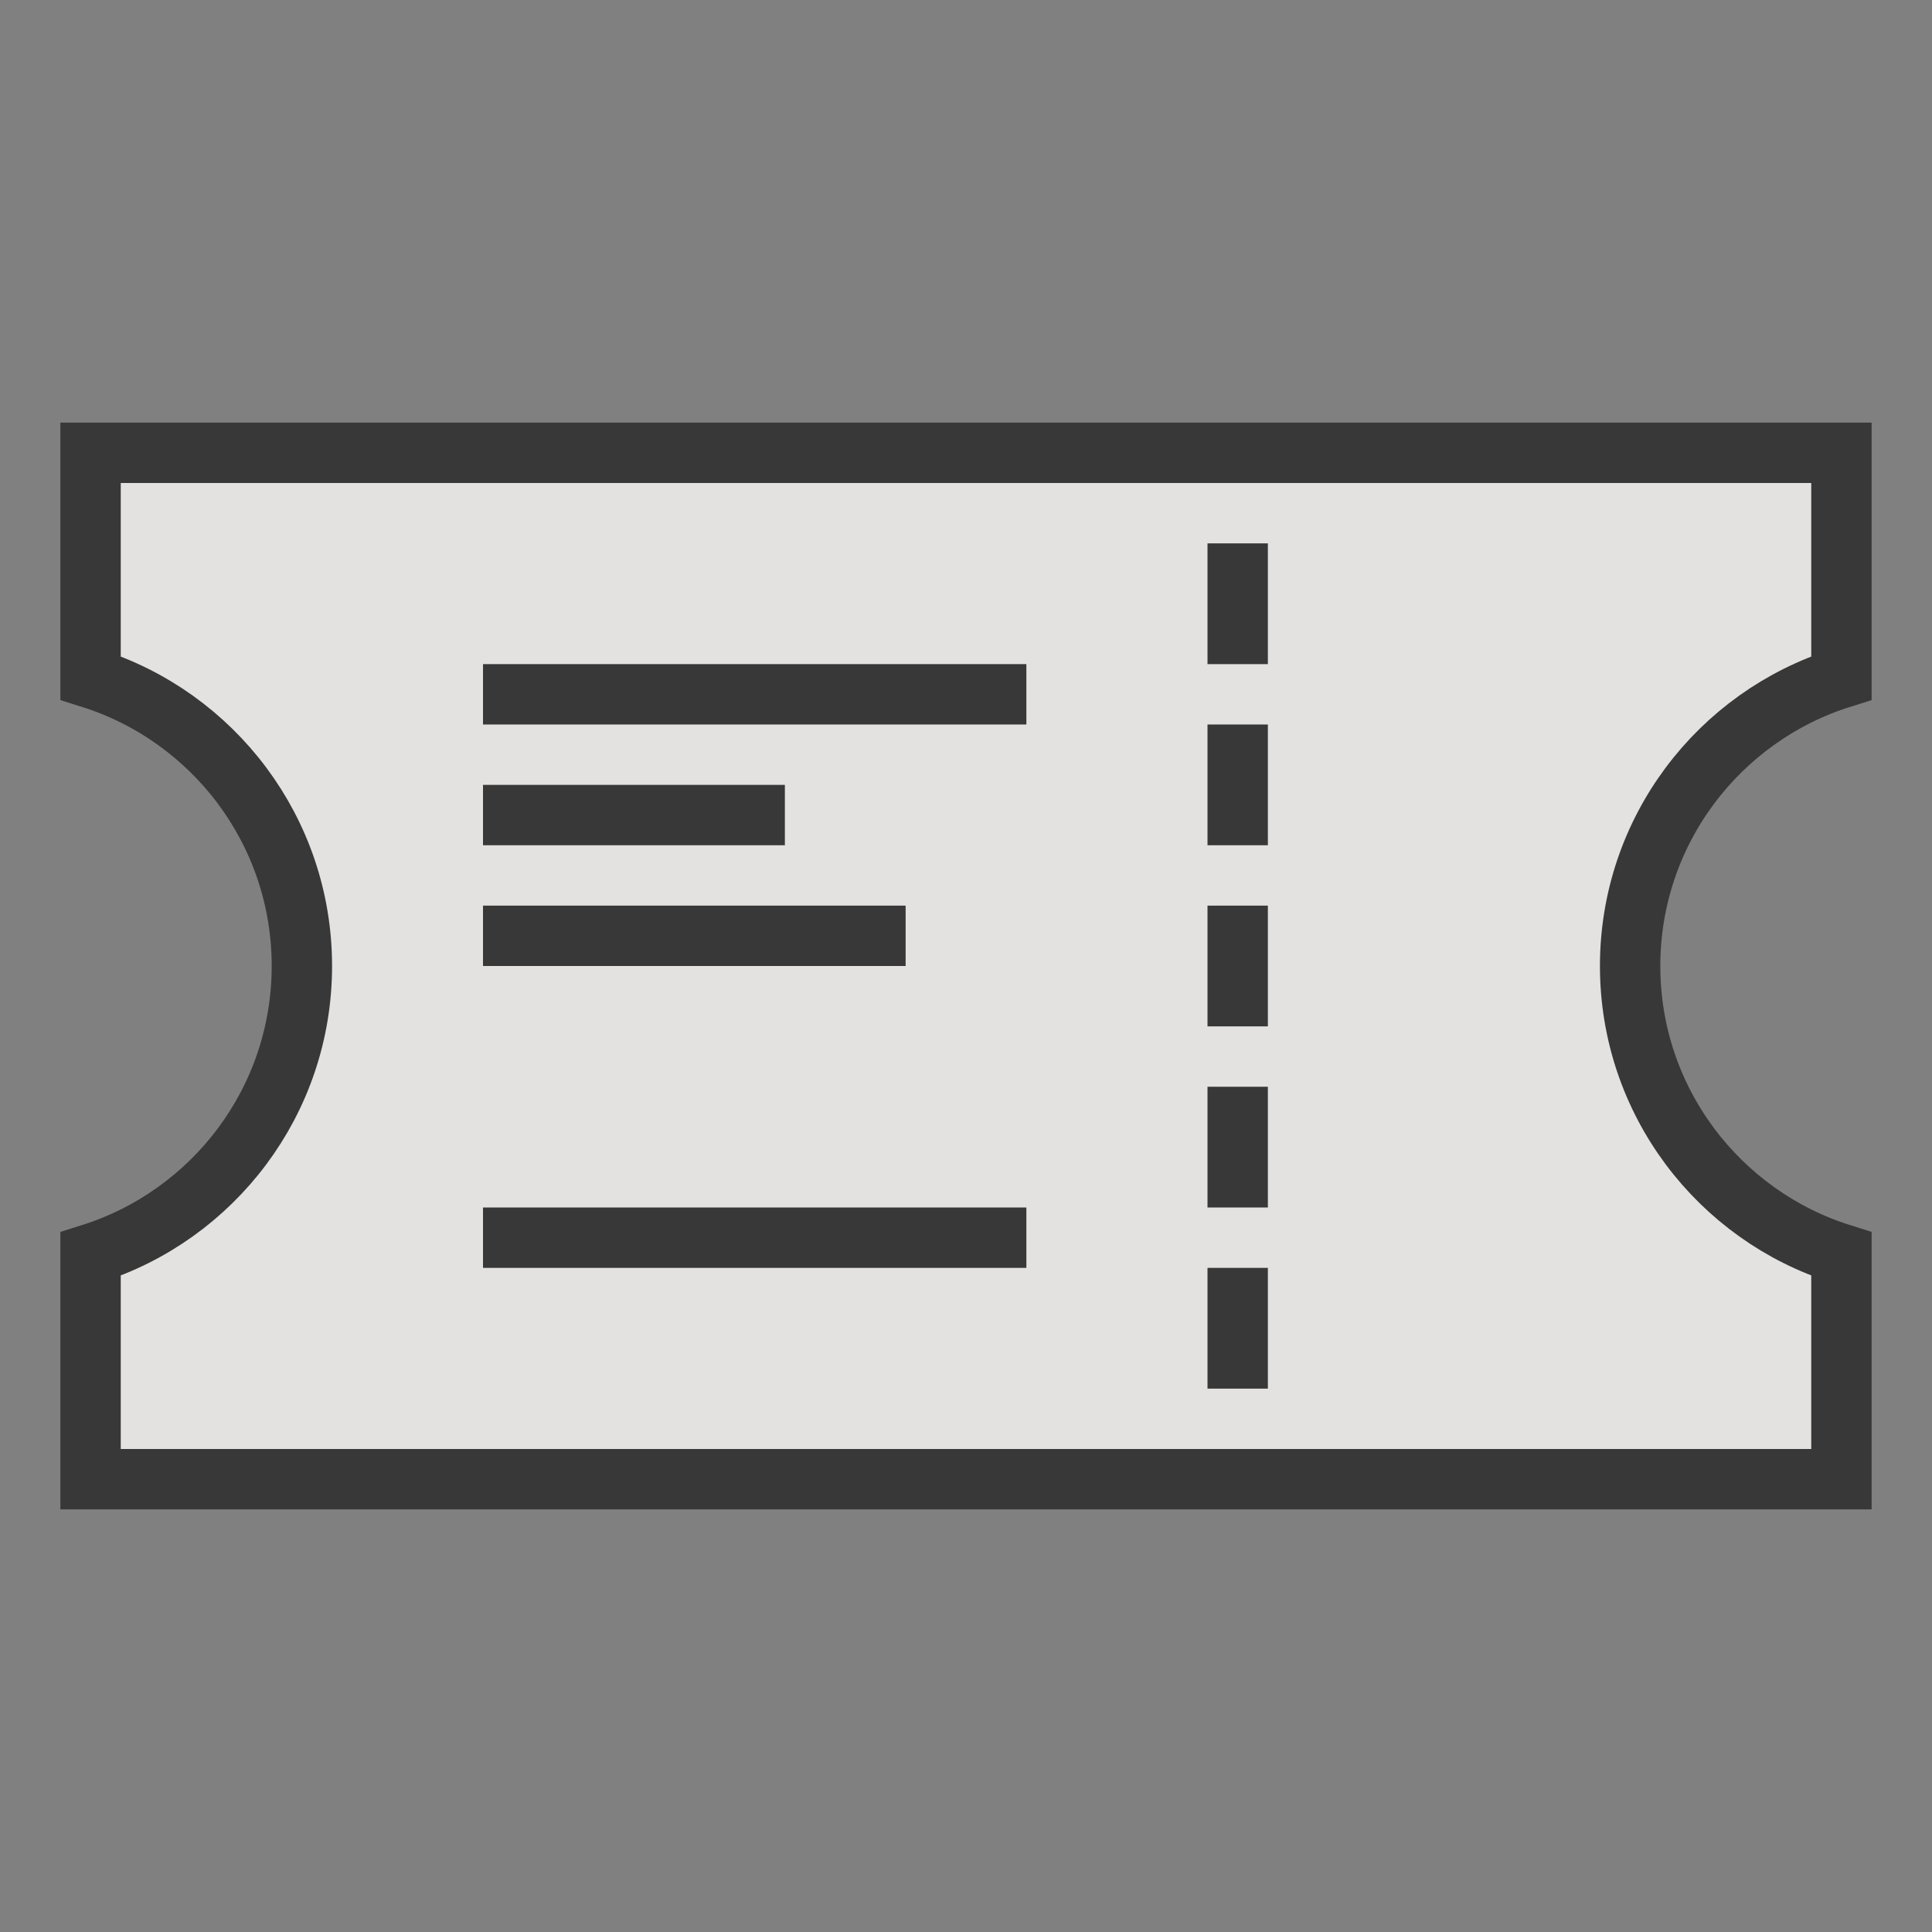 <?xml version="1.0" encoding="UTF-8"?>
<!DOCTYPE svg PUBLIC "-//W3C//DTD SVG 1.1//EN" "http://www.w3.org/Graphics/SVG/1.1/DTD/svg11.dtd">
<svg version="1.1" id="Layer_1" xmlns="http://www.w3.org/2000/svg" xmlns:xlink="http://www.w3.org/1999/xlink" x="0px"
    y="0px" width="32px" height="32px" viewBox="0 0 32 32" enable-background="new 0 0 32 32" xml:space="preserve">
    <rect x="0" y="0" width="32" height="32" fill="#808080" stroke="none"/>
    <g id="icon">
        <path
            d="M30.5,11.229V7.5H1.5v3.729c2.028,0.637,3.5,2.532,3.5,4.771c0,2.239,-1.472,4.134,-3.5,4.771V24.5h29v-3.729c-2.028,-0.637,-3.5,-2.532,-3.5,-4.771C27,13.761,28.472,11.866,30.5,11.229z"
            fill="#FFFFFF" />
        <path
            d="M30.5,11.229V7.5H1.5v3.729c2.028,0.637,3.5,2.532,3.5,4.771c0,2.239,-1.472,4.134,-3.5,4.771V24.5h29v-3.729c-2.028,-0.637,-3.5,-2.532,-3.5,-4.771C27,13.761,28.472,11.866,30.5,11.229z"
            fill="#C8C6C4" opacity="0.5" />
        <path
            d="M30.5,11.229V7.5H1.5v3.729c2.028,0.637,3.5,2.532,3.5,4.771c0,2.239,-1.472,4.134,-3.5,4.771V24.5h29v-3.729c-2.028,-0.637,-3.5,-2.532,-3.5,-4.771C27,13.761,28.472,11.866,30.5,11.229z"
            fill="none" stroke="#383838" stroke-width="1" stroke-miterlimit="10" />
        <path d="M20.5,9v2M20.5,12v2M20.5,15v2M20.5,18v2M20.5,21v2" fill="#C8C6C4" stroke="#383838" stroke-width="1"
            stroke-miterlimit="10" />
        <path d="M8,11.5h9M8,13.5h5M8,15.5h7M8,20.5h9" fill="#C8C6C4" stroke="#383838" stroke-width="1"
            stroke-miterlimit="10" />
    </g>
</svg>